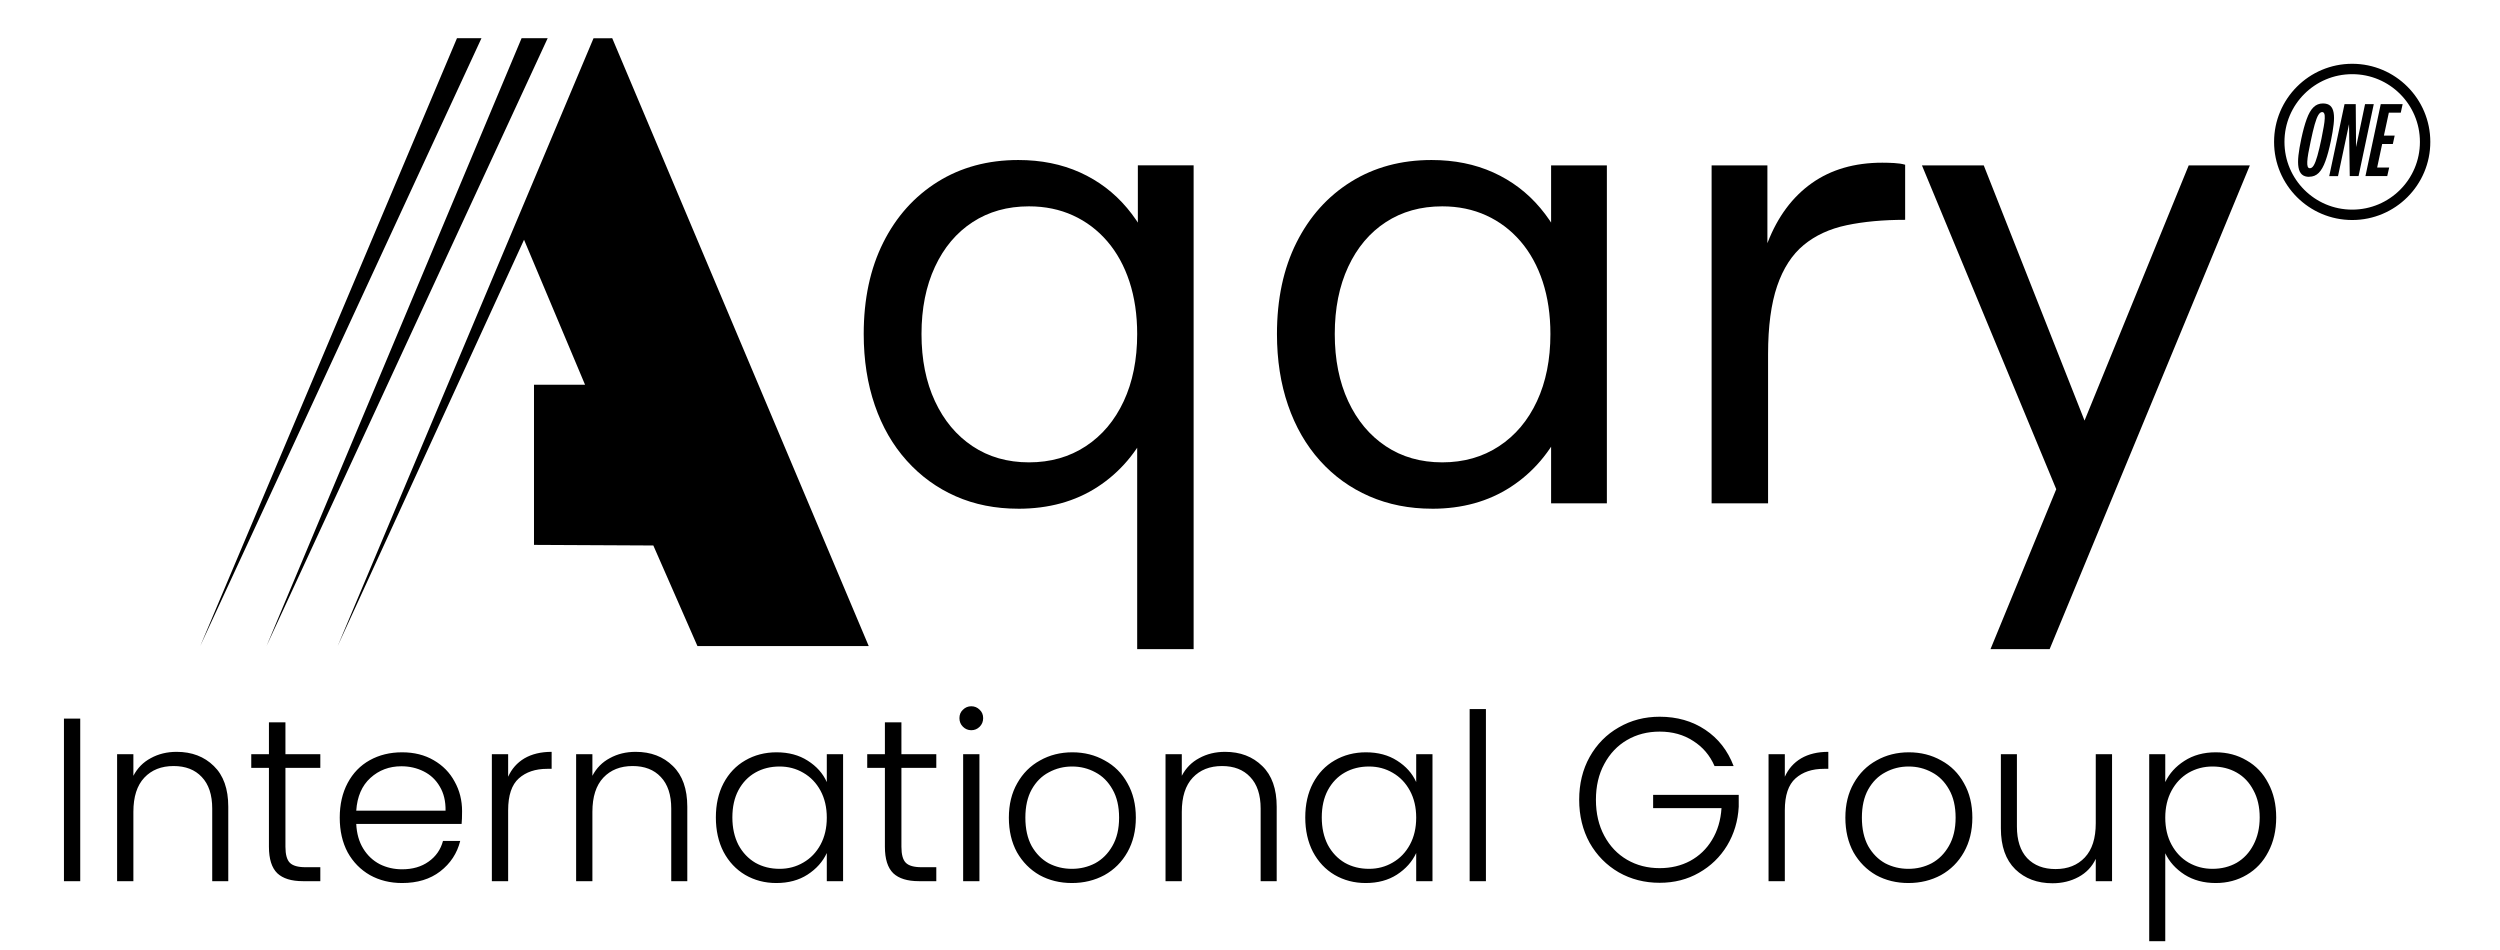 <svg width="171" height="65" viewBox="0 0 171 65" fill="none" xmlns="http://www.w3.org/2000/svg">
<path d="M5.488 49.151V60.272H4.374V49.151H5.488ZM12.082 51.426C13.121 51.426 13.97 51.75 14.627 52.397C15.285 53.033 15.614 53.961 15.614 55.181V60.272H14.516V55.308C14.516 54.364 14.277 53.643 13.8 53.145C13.334 52.646 12.692 52.397 11.875 52.397C11.037 52.397 10.369 52.662 9.871 53.192C9.372 53.722 9.123 54.502 9.123 55.531V60.272H8.01V51.586H9.123V53.065C9.399 52.535 9.797 52.132 10.316 51.856C10.836 51.57 11.425 51.426 12.082 51.426ZM19.524 52.524V57.917C19.524 58.447 19.625 58.813 19.826 59.015C20.028 59.216 20.383 59.317 20.892 59.317H21.91V60.272H20.717C19.933 60.272 19.349 60.091 18.968 59.731C18.586 59.359 18.395 58.755 18.395 57.917V52.524H17.186V51.586H18.395V49.406H19.524V51.586H21.91V52.524H19.524ZM31.606 55.483C31.606 55.865 31.595 56.157 31.574 56.358H24.367C24.399 57.016 24.558 57.578 24.845 58.044C25.131 58.511 25.508 58.866 25.974 59.11C26.441 59.343 26.95 59.46 27.502 59.46C28.223 59.46 28.827 59.285 29.315 58.935C29.814 58.585 30.142 58.113 30.301 57.519H31.479C31.266 58.368 30.81 59.062 30.11 59.603C29.421 60.134 28.551 60.399 27.502 60.399C26.685 60.399 25.953 60.218 25.306 59.858C24.659 59.487 24.15 58.967 23.779 58.299C23.418 57.62 23.238 56.83 23.238 55.928C23.238 55.027 23.418 54.237 23.779 53.558C24.14 52.879 24.643 52.36 25.29 51.999C25.937 51.639 26.674 51.458 27.502 51.458C28.329 51.458 29.05 51.639 29.665 51.999C30.291 52.36 30.768 52.848 31.097 53.463C31.436 54.067 31.606 54.741 31.606 55.483ZM30.476 55.451C30.487 54.804 30.354 54.253 30.079 53.797C29.814 53.341 29.448 52.996 28.981 52.763C28.514 52.529 28.005 52.413 27.454 52.413C26.627 52.413 25.921 52.678 25.338 53.208C24.755 53.738 24.431 54.486 24.367 55.451H30.476ZM34.757 53.129C35.001 52.588 35.372 52.169 35.87 51.872C36.38 51.575 37 51.426 37.732 51.426V52.588H37.429C36.623 52.588 35.977 52.805 35.489 53.24C35.001 53.675 34.757 54.401 34.757 55.419V60.272H33.643V51.586H34.757V53.129ZM43.48 51.426C44.519 51.426 45.367 51.75 46.025 52.397C46.682 53.033 47.011 53.961 47.011 55.181V60.272H45.913V55.308C45.913 54.364 45.675 53.643 45.198 53.145C44.731 52.646 44.089 52.397 43.273 52.397C42.435 52.397 41.767 52.662 41.268 53.192C40.77 53.722 40.52 54.502 40.52 55.531V60.272H39.407V51.586H40.52V53.065C40.796 52.535 41.194 52.132 41.714 51.856C42.233 51.57 42.822 51.426 43.48 51.426ZM48.965 55.913C48.965 55.022 49.14 54.242 49.49 53.574C49.85 52.895 50.344 52.376 50.969 52.015C51.606 51.644 52.322 51.458 53.117 51.458C53.944 51.458 54.655 51.649 55.249 52.031C55.853 52.413 56.288 52.901 56.553 53.495V51.586H57.667V60.272H56.553V58.347C56.278 58.941 55.837 59.434 55.233 59.826C54.639 60.208 53.928 60.399 53.101 60.399C52.316 60.399 51.606 60.213 50.969 59.842C50.344 59.471 49.85 58.946 49.49 58.267C49.14 57.588 48.965 56.803 48.965 55.913ZM56.553 55.928C56.553 55.228 56.41 54.613 56.124 54.083C55.837 53.553 55.445 53.145 54.946 52.858C54.459 52.572 53.918 52.429 53.324 52.429C52.709 52.429 52.157 52.566 51.669 52.842C51.181 53.118 50.794 53.521 50.508 54.051C50.232 54.571 50.094 55.191 50.094 55.913C50.094 56.623 50.232 57.249 50.508 57.79C50.794 58.32 51.181 58.728 51.669 59.015C52.157 59.291 52.709 59.428 53.324 59.428C53.918 59.428 54.459 59.285 54.946 58.999C55.445 58.712 55.837 58.304 56.124 57.774C56.41 57.244 56.553 56.629 56.553 55.928ZM61.657 52.524V57.917C61.657 58.447 61.757 58.813 61.959 59.015C62.16 59.216 62.516 59.317 63.025 59.317H64.043V60.272H62.85C62.065 60.272 61.482 60.091 61.1 59.731C60.718 59.359 60.527 58.755 60.527 57.917V52.524H59.318V51.586H60.527V49.406H61.657V51.586H64.043V52.524H61.657ZM66.436 49.947C66.214 49.947 66.023 49.867 65.864 49.708C65.704 49.549 65.625 49.353 65.625 49.12C65.625 48.886 65.704 48.696 65.864 48.547C66.023 48.388 66.214 48.308 66.436 48.308C66.659 48.308 66.85 48.388 67.009 48.547C67.168 48.696 67.248 48.886 67.248 49.12C67.248 49.353 67.168 49.549 67.009 49.708C66.85 49.867 66.659 49.947 66.436 49.947ZM66.993 51.586V60.272H65.879V51.586H66.993ZM73.317 60.399C72.5 60.399 71.763 60.218 71.106 59.858C70.459 59.487 69.944 58.967 69.562 58.299C69.191 57.62 69.006 56.83 69.006 55.928C69.006 55.027 69.197 54.242 69.579 53.574C69.96 52.895 70.48 52.376 71.138 52.015C71.795 51.644 72.532 51.458 73.349 51.458C74.165 51.458 74.903 51.644 75.56 52.015C76.228 52.376 76.748 52.895 77.119 53.574C77.501 54.242 77.692 55.027 77.692 55.928C77.692 56.819 77.501 57.604 77.119 58.283C76.737 58.962 76.212 59.487 75.544 59.858C74.876 60.218 74.134 60.399 73.317 60.399ZM73.317 59.428C73.89 59.428 74.42 59.301 74.908 59.047C75.396 58.781 75.788 58.389 76.085 57.869C76.393 57.339 76.546 56.692 76.546 55.928C76.546 55.165 76.398 54.523 76.101 54.004C75.804 53.473 75.412 53.081 74.924 52.826C74.436 52.561 73.906 52.429 73.333 52.429C72.76 52.429 72.23 52.561 71.742 52.826C71.254 53.081 70.862 53.473 70.565 54.004C70.278 54.523 70.135 55.165 70.135 55.928C70.135 56.692 70.278 57.339 70.565 57.869C70.862 58.389 71.249 58.781 71.726 59.047C72.214 59.301 72.744 59.428 73.317 59.428ZM83.794 51.426C84.834 51.426 85.682 51.75 86.34 52.397C86.997 53.033 87.326 53.961 87.326 55.181V60.272H86.228V55.308C86.228 54.364 85.99 53.643 85.512 53.145C85.046 52.646 84.404 52.397 83.587 52.397C82.75 52.397 82.081 52.662 81.583 53.192C81.085 53.722 80.835 54.502 80.835 55.531V60.272H79.722V51.586H80.835V53.065C81.111 52.535 81.509 52.132 82.028 51.856C82.548 51.57 83.137 51.426 83.794 51.426ZM89.28 55.913C89.28 55.022 89.455 54.242 89.805 53.574C90.165 52.895 90.658 52.376 91.284 52.015C91.921 51.644 92.636 51.458 93.432 51.458C94.259 51.458 94.97 51.649 95.564 52.031C96.168 52.413 96.603 52.901 96.868 53.495V51.586H97.982V60.272H96.868V58.347C96.592 58.941 96.152 59.434 95.548 59.826C94.954 60.208 94.243 60.399 93.416 60.399C92.631 60.399 91.921 60.213 91.284 59.842C90.658 59.471 90.165 58.946 89.805 58.267C89.455 57.588 89.28 56.803 89.28 55.913ZM96.868 55.928C96.868 55.228 96.725 54.613 96.438 54.083C96.152 53.553 95.76 53.145 95.261 52.858C94.773 52.572 94.233 52.429 93.639 52.429C93.023 52.429 92.472 52.566 91.984 52.842C91.496 53.118 91.109 53.521 90.823 54.051C90.547 54.571 90.409 55.191 90.409 55.913C90.409 56.623 90.547 57.249 90.823 57.79C91.109 58.32 91.496 58.728 91.984 59.015C92.472 59.291 93.023 59.428 93.639 59.428C94.233 59.428 94.773 59.285 95.261 58.999C95.76 58.712 96.152 58.304 96.438 57.774C96.725 57.244 96.868 56.629 96.868 55.928ZM101.637 48.499V60.272H100.524V48.499H101.637ZM117.274 52.397C116.956 51.665 116.468 51.092 115.811 50.679C115.164 50.255 114.4 50.042 113.52 50.042C112.693 50.042 111.95 50.233 111.293 50.615C110.635 50.997 110.115 51.543 109.734 52.254C109.352 52.954 109.161 53.77 109.161 54.703C109.161 55.637 109.352 56.459 109.734 57.169C110.115 57.88 110.635 58.426 111.293 58.808C111.95 59.19 112.693 59.381 113.52 59.381C114.294 59.381 114.989 59.216 115.604 58.888C116.23 58.548 116.728 58.071 117.099 57.456C117.481 56.83 117.698 56.103 117.751 55.276H113.074V54.37H118.929V55.181C118.876 56.157 118.611 57.042 118.133 57.837C117.656 58.622 117.014 59.243 116.208 59.699C115.413 60.155 114.517 60.383 113.52 60.383C112.491 60.383 111.558 60.144 110.72 59.667C109.882 59.179 109.219 58.506 108.731 57.647C108.254 56.777 108.016 55.796 108.016 54.703C108.016 53.611 108.254 52.635 108.731 51.776C109.219 50.907 109.882 50.233 110.72 49.756C111.558 49.268 112.491 49.024 113.52 49.024C114.708 49.024 115.747 49.321 116.638 49.915C117.529 50.509 118.176 51.336 118.579 52.397H117.274ZM122.082 53.129C122.326 52.588 122.697 52.169 123.196 51.872C123.705 51.575 124.325 51.426 125.057 51.426V52.588H124.755C123.949 52.588 123.302 52.805 122.814 53.24C122.326 53.675 122.082 54.401 122.082 55.419V60.272H120.969V51.586H122.082V53.129ZM130.534 60.399C129.718 60.399 128.981 60.218 128.323 59.858C127.676 59.487 127.162 58.967 126.78 58.299C126.409 57.62 126.223 56.83 126.223 55.928C126.223 55.027 126.414 54.242 126.796 53.574C127.178 52.895 127.697 52.376 128.355 52.015C129.012 51.644 129.75 51.458 130.566 51.458C131.383 51.458 132.12 51.644 132.777 52.015C133.446 52.376 133.965 52.895 134.336 53.574C134.718 54.242 134.909 55.027 134.909 55.928C134.909 56.819 134.718 57.604 134.336 58.283C133.955 58.962 133.43 59.487 132.762 59.858C132.093 60.218 131.351 60.399 130.534 60.399ZM130.534 59.428C131.107 59.428 131.637 59.301 132.125 59.047C132.613 58.781 133.005 58.389 133.302 57.869C133.61 57.339 133.764 56.692 133.764 55.928C133.764 55.165 133.615 54.523 133.318 54.004C133.021 53.473 132.629 53.081 132.141 52.826C131.653 52.561 131.123 52.429 130.55 52.429C129.978 52.429 129.447 52.561 128.959 52.826C128.472 53.081 128.079 53.473 127.782 54.004C127.496 54.523 127.353 55.165 127.353 55.928C127.353 56.692 127.496 57.339 127.782 57.869C128.079 58.389 128.466 58.781 128.944 59.047C129.431 59.301 129.962 59.428 130.534 59.428ZM144.464 51.586V60.272H143.35V58.744C143.096 59.285 142.703 59.699 142.173 59.985C141.643 60.272 141.049 60.415 140.391 60.415C139.352 60.415 138.503 60.096 137.846 59.46C137.188 58.813 136.86 57.88 136.86 56.66V51.586H137.957V56.533C137.957 57.477 138.191 58.198 138.657 58.697C139.134 59.195 139.781 59.444 140.598 59.444C141.436 59.444 142.104 59.179 142.603 58.649C143.101 58.118 143.35 57.339 143.35 56.31V51.586H144.464ZM148.104 53.495C148.38 52.911 148.814 52.429 149.408 52.047C150.013 51.654 150.729 51.458 151.556 51.458C152.341 51.458 153.046 51.644 153.672 52.015C154.308 52.376 154.801 52.895 155.151 53.574C155.512 54.242 155.692 55.022 155.692 55.913C155.692 56.803 155.512 57.588 155.151 58.267C154.801 58.946 154.308 59.471 153.672 59.842C153.046 60.213 152.341 60.399 151.556 60.399C150.739 60.399 150.029 60.208 149.424 59.826C148.82 59.434 148.38 58.946 148.104 58.362V64.376H147.006V51.586H148.104V53.495ZM154.563 55.913C154.563 55.191 154.419 54.571 154.133 54.051C153.857 53.521 153.476 53.118 152.988 52.842C152.5 52.566 151.948 52.429 151.333 52.429C150.739 52.429 150.193 52.572 149.695 52.858C149.207 53.145 148.82 53.553 148.533 54.083C148.247 54.613 148.104 55.228 148.104 55.928C148.104 56.629 148.247 57.244 148.533 57.774C148.82 58.304 149.207 58.712 149.695 58.999C150.193 59.285 150.739 59.428 151.333 59.428C151.948 59.428 152.5 59.291 152.988 59.015C153.476 58.728 153.857 58.32 154.133 57.79C154.419 57.249 154.563 56.623 154.563 55.913Z" fill="#35557C" style="fill:#35557C;fill:color(display-p3 0.208 0.333 0.486);fill-opacity:1;"/>
<path d="M40.597 2.617L41.877 2.615L59.421 44.191H47.705L44.688 37.311L36.525 37.27V26.318H40.018L35.844 16.399L23.094 44.195L40.597 2.617Z" fill="#35557C" style="fill:#35557C;fill:color(display-p3 0.208 0.333 0.486);fill-opacity:1;"/>
<path d="M35.676 2.615H37.46L18.23 44.189L35.676 2.615Z" fill="#35557C" style="fill:#35557C;fill:color(display-p3 0.208 0.333 0.486);fill-opacity:1;"/>
<path d="M32.932 2.615H31.256L13.695 44.191L32.932 2.615Z" fill="#35557C" style="fill:#35557C;fill:color(display-p3 0.208 0.333 0.486);fill-opacity:1;"/>
<path d="M69.649 34.796C68.086 34.796 66.661 34.513 65.374 33.946C64.088 33.379 62.969 32.566 62.02 31.509C61.069 30.452 60.342 29.189 59.836 27.717C59.331 26.247 59.078 24.623 59.078 22.847C59.078 20.457 59.522 18.374 60.411 16.597C61.3 14.82 62.541 13.434 64.134 12.438C65.727 11.443 67.565 10.945 69.649 10.945C71.211 10.945 72.619 11.229 73.877 11.796C75.132 12.363 76.205 13.175 77.094 14.232C77.981 15.289 78.672 16.547 79.162 18.001C79.652 19.458 79.897 21.074 79.897 22.851C79.897 25.241 79.475 27.331 78.633 29.123C77.791 30.915 76.604 32.31 75.073 33.305C73.541 34.301 71.734 34.798 69.65 34.798L69.649 34.796ZM70.383 31.625C71.853 31.625 73.148 31.257 74.266 30.522C75.385 29.787 76.249 28.761 76.863 27.443C77.476 26.126 77.783 24.594 77.783 22.847C77.783 21.529 77.605 20.335 77.254 19.263C76.901 18.19 76.396 17.272 75.738 16.505C75.079 15.739 74.297 15.148 73.394 14.736C72.49 14.323 71.487 14.114 70.383 14.114C68.914 14.114 67.625 14.475 66.524 15.195C65.42 15.914 64.562 16.935 63.951 18.25C63.337 19.568 63.031 21.099 63.031 22.847C63.031 24.594 63.337 26.126 63.951 27.443C64.564 28.761 65.42 29.787 66.524 30.522C67.627 31.257 68.914 31.625 70.383 31.625ZM77.783 44.4V25.649L78.657 22.708L77.829 18.709V11.31H81.644V44.4H77.785H77.783Z" fill="#35557C" style="fill:#35557C;fill:color(display-p3 0.208 0.333 0.486);fill-opacity:1;"/>
<path d="M97.96 34.796C96.398 34.796 94.965 34.513 93.663 33.946C92.361 33.379 91.234 32.566 90.285 31.509C89.336 30.452 88.607 29.189 88.102 27.717C87.596 26.247 87.344 24.623 87.344 22.847C87.344 20.457 87.787 18.374 88.677 16.597C89.566 14.82 90.806 13.434 92.399 12.438C93.993 11.443 95.831 10.945 97.914 10.945C99.477 10.945 100.887 11.229 102.142 11.796C103.398 12.363 104.471 13.175 105.36 14.232C106.249 15.289 106.938 16.547 107.428 18.001C107.918 19.458 108.163 21.074 108.163 22.851C108.163 25.241 107.74 27.331 106.899 29.123C106.056 30.915 104.87 32.31 103.338 33.305C101.807 34.301 100.013 34.798 97.96 34.798V34.796ZM98.649 31.625C100.119 31.625 101.413 31.257 102.532 30.522C103.651 29.787 104.515 28.761 105.128 27.443C105.742 26.126 106.048 24.594 106.048 22.847C106.048 21.529 105.871 20.335 105.52 19.263C105.167 18.19 104.662 17.272 104.004 16.505C103.344 15.739 102.563 15.148 101.66 14.736C100.756 14.323 99.752 14.114 98.649 14.114C97.179 14.114 95.891 14.475 94.789 15.195C93.686 15.914 92.828 16.935 92.216 18.25C91.603 19.568 91.298 21.099 91.298 22.847C91.298 24.594 91.605 26.126 92.216 27.443C92.83 28.761 93.686 29.787 94.789 30.522C95.893 31.257 97.179 31.625 98.649 31.625ZM106.095 34.428V24.546L106.922 22.708L106.095 19.124V11.312H109.91V34.428H106.095Z" fill="#35557C" style="fill:#35557C;fill:color(display-p3 0.208 0.333 0.486);fill-opacity:1;"/>
<path d="M117.074 34.429V11.313H120.89V22.987H119.786C119.848 20.476 120.222 18.338 120.913 16.575C121.601 14.814 122.604 13.466 123.924 12.53C125.241 11.597 126.85 11.128 128.75 11.128C128.995 11.128 129.263 11.136 129.554 11.151C129.846 11.166 130.098 11.205 130.312 11.267V15.036C128.812 15.036 127.479 15.159 126.314 15.404C125.149 15.649 124.169 16.101 123.372 16.76C122.575 17.42 121.97 18.354 121.557 19.563C121.144 20.774 120.936 22.329 120.936 24.227V34.429H117.076H117.074Z" fill="#35557C" style="fill:#35557C;fill:color(display-p3 0.208 0.333 0.486);fill-opacity:1;"/>
<path d="M141.526 35.579L131.461 11.313H135.689L143.457 30.983L141.526 35.579ZM136.15 44.402L141.572 31.212L141.941 30.338L149.708 11.312H153.89L140.195 44.402H136.15Z" fill="#35557C" style="fill:#35557C;fill:color(display-p3 0.208 0.333 0.486);fill-opacity:1;"/>
<path d="M157.95 12.096C157.74 12.096 157.573 12.043 157.453 11.936C157.333 11.829 157.257 11.666 157.217 11.449C157.18 11.233 157.177 10.963 157.213 10.636C157.25 10.309 157.313 9.933 157.407 9.499C157.523 8.953 157.647 8.499 157.78 8.139C157.91 7.779 158.063 7.513 158.24 7.34C158.417 7.163 158.633 7.076 158.89 7.076C159.107 7.076 159.273 7.13 159.39 7.233C159.507 7.339 159.583 7.496 159.62 7.709C159.657 7.923 159.657 8.189 159.62 8.509C159.583 8.829 159.523 9.206 159.433 9.636C159.317 10.193 159.193 10.653 159.06 11.016C158.93 11.379 158.777 11.649 158.6 11.826C158.423 12.003 158.207 12.089 157.95 12.089V12.096ZM158 11.506C158.1 11.506 158.187 11.436 158.267 11.299C158.347 11.163 158.43 10.943 158.513 10.646C158.597 10.349 158.69 9.963 158.787 9.489C158.853 9.169 158.903 8.896 158.943 8.666C158.983 8.436 159.007 8.249 159.013 8.099C159.02 7.953 159.01 7.843 158.98 7.773C158.953 7.703 158.903 7.666 158.833 7.666C158.74 7.666 158.65 7.736 158.57 7.873C158.487 8.009 158.407 8.226 158.323 8.519C158.24 8.813 158.15 9.189 158.053 9.656C157.983 9.979 157.927 10.256 157.887 10.489C157.847 10.723 157.823 10.913 157.817 11.063C157.81 11.213 157.82 11.323 157.847 11.396C157.873 11.469 157.923 11.506 157.993 11.506H158Z" fill="#35557C" style="fill:#35557C;fill:color(display-p3 0.208 0.333 0.486);fill-opacity:1;"/>
<path d="M159.32 12.043L160.366 7.123H161.133L161.16 10.736L160.996 10.819L161.77 7.123H162.366L161.326 12.043H160.723L160.666 7.896L160.82 7.806L159.92 12.046H159.316L159.32 12.043Z" fill="#35557C" style="fill:#35557C;fill:color(display-p3 0.208 0.333 0.486);fill-opacity:1;"/>
<path d="M161.797 12.043L162.843 7.123H164.34L164.213 7.706H163.397L163.06 9.273H163.797L163.67 9.85H162.94L162.597 11.46H163.42L163.287 12.043H161.797Z" fill="#35557C" style="fill:#35557C;fill:color(display-p3 0.208 0.333 0.486);fill-opacity:1;"/>
<path d="M166.233 9.706C166.233 12.656 163.84 15.049 160.89 15.049C157.94 15.049 155.547 12.656 155.547 9.706C155.547 6.756 157.94 4.363 160.89 4.363C163.84 4.363 166.233 6.756 166.233 9.706ZM160.89 5.073C158.33 5.073 156.257 7.146 156.257 9.706C156.257 12.266 158.33 14.339 160.89 14.339C163.45 14.339 165.523 12.266 165.523 9.706C165.523 7.146 163.45 5.073 160.89 5.073Z" fill="#35557C" style="fill:#35557C;fill:color(display-p3 0.208 0.333 0.486);fill-opacity:1;"/>
</svg>

